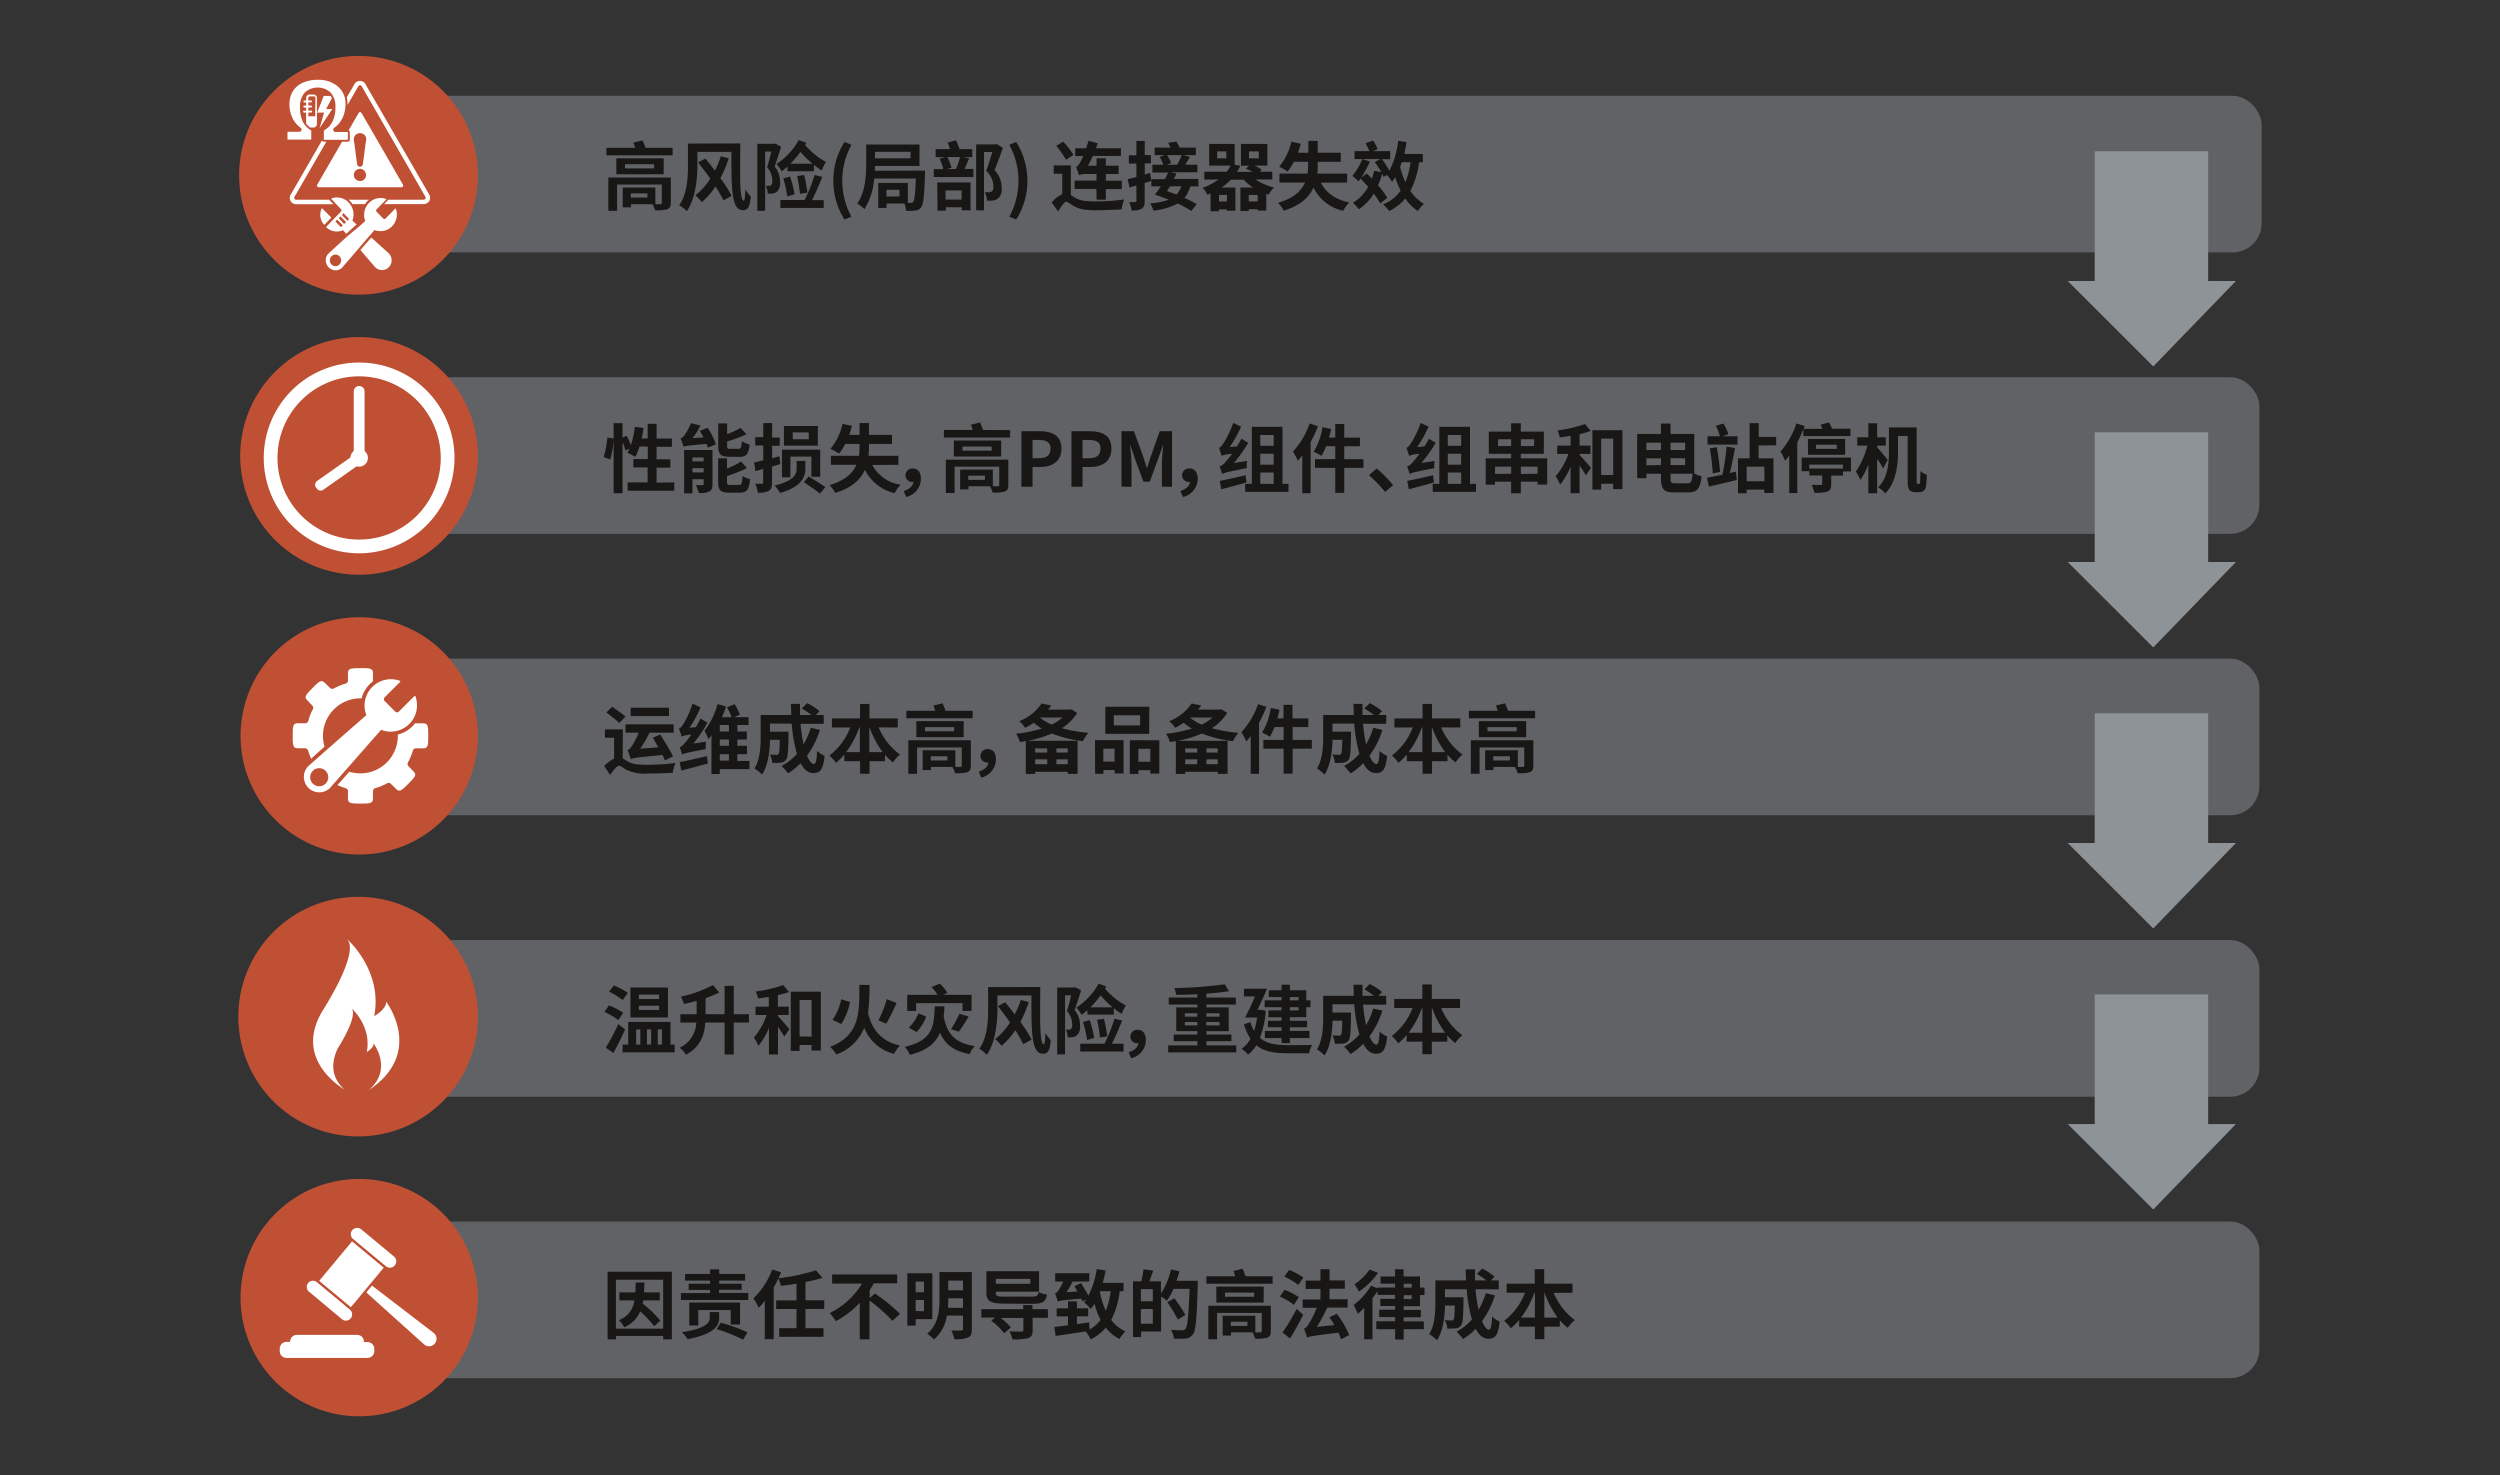 <svg xmlns="http://www.w3.org/2000/svg" viewBox="0 0 600 354"><rect x="0" y="0" width="600" height="354" fill="#333333" stroke="none"/><defs><style>.cls-1{isolation:isolate;}.cls-2,.cls-5{fill:#8e9398;}.cls-2{fill-opacity:0.5;}.cls-3{mix-blend-mode:multiply;}.cls-4{fill:#181716;}.cls-6{fill:#c05034;}.cls-7{fill:#fff;}</style></defs><g class="cls-1"><g id="TEXT"><rect class="cls-2" x="99.9" y="22.99" width="442.89" height="37.59" rx="6.97"/><rect class="cls-2" x="99.36" y="293.16" width="442.89" height="37.59" rx="6.97"/><rect class="cls-2" x="99.36" y="225.62" width="442.89" height="37.59" rx="6.97"/><rect class="cls-2" x="99.36" y="158.07" width="442.89" height="37.59" rx="6.97"/><rect class="cls-2" x="99.36" y="90.53" width="442.89" height="37.59" rx="6.97"/><g class="cls-3"><path class="cls-4" d="M161.82,115.77v2H150.63v-2h4.8v-3.6H152v-2h3.47v-3h-2a12.29,12.29,0,0,1-1,2.49,17.06,17.06,0,0,0-1.91-1,11.43,11.43,0,0,0,.54-1l-1,.47a12.48,12.48,0,0,0-.69-2.07v12.3h-2.14V105.5a22.5,22.5,0,0,1-.81,4.77l-1.58-.57a21.85,21.85,0,0,0,.88-4.68l1.51.21v-3.67h2.14V105l1-.43a20.29,20.29,0,0,1,1,2.27,21.71,21.71,0,0,0,.95-4.39l2.09.28c-.12.85-.27,1.7-.45,2.51h1.44v-3.53h2.14v3.53h3.68v2h-3.68v3h3.3v2h-3.3v3.6Z"/><path class="cls-4" d="M169.81,102.66a15.11,15.11,0,0,1,2,4l-1.95.77a6,6,0,0,0-.28-.9c-4.34.36-5.05.49-5.51.67a20.22,20.22,0,0,0-.72-2,1.82,1.82,0,0,0,.88-.7,14.09,14.09,0,0,0,1.62-2.95l2.27.59a17.55,17.55,0,0,1-1.91,3l2.63-.16c-.27-.54-.6-1.08-.89-1.57ZM171,116.2c0,.93-.18,1.46-.79,1.76a5.19,5.19,0,0,1-2.51.36,8.12,8.12,0,0,0-.7-1.89,13.33,13.33,0,0,0,1.58,0c.22,0,.29-.05.29-.27V115h-2.68v3.4h-2V108H171Zm-4.81-6.41v.95h2.68v-.95Zm2.68,3.58v-1h-2.68v1Zm6.12-3.76c-2.08,0-2.61-.61-2.61-2.58v-5.42h2.13v2.6a26.06,26.06,0,0,0,3.26-1.52l1.37,1.55a32.06,32.06,0,0,1-4.63,1.7V107c0,.65.11.72.79.72h1.95c.59,0,.7-.27.79-1.84a5.6,5.6,0,0,0,1.87.78c-.23,2.3-.81,3-2.45,3Zm2.38,6.77c.63,0,.74-.34.83-2.14A7.07,7.07,0,0,0,180,115c-.21,2.52-.79,3.24-2.5,3.24H175c-2.11,0-2.65-.63-2.65-2.59V110h2.13v2.44a19,19,0,0,0,3.38-1.68l1.41,1.57a30.85,30.85,0,0,1-4.79,1.91v1.42c0,.63.12.72.83.72Z"/><path class="cls-4" d="M187.29,111.37l-2,.6v3.83c0,1.06-.18,1.64-.78,2a5.11,5.11,0,0,1-2.64.45,8.54,8.54,0,0,0-.6-2.16c.67,0,1.35,0,1.59,0s.3-.07.3-.33v-3.22l-1.85.54L181,111c.63-.14,1.37-.32,2.18-.54v-3.55h-1.94v-2h1.94v-3.38h2.13V105h1.83v2h-1.83v3l1.74-.5Zm6,1.12c0,2-.93,4.34-6.08,5.83a7.78,7.78,0,0,0-1.32-1.8c4.81-1.1,5.3-2.84,5.3-4.08v-1.81h2.1Zm-3.62,2.07h-2v-6.64h9.18v6.51h-2.11v-4.84H189.7Zm6.61-7.6h-8.14v-4.72h8.14Zm-2.19-3.19h-3.84v1.66h3.84Zm0,10.57c1.23.78,3.08,1.89,4,2.58l-1.3,1.55c-.85-.74-2.65-1.91-3.87-2.76Z"/><path class="cls-4" d="M209.34,111.59a9.23,9.23,0,0,0,6.83,4.75,7.63,7.63,0,0,0-1.44,2,10.47,10.47,0,0,1-7.15-5.6c-1,2.28-3.06,4.32-7.13,5.56a8.22,8.22,0,0,0-1.37-1.87c3.78-1.12,5.6-2.9,6.46-4.88h-6.12v-2.16h6.74a15.87,15.87,0,0,0,.14-2.16v-.69h-3.46a13.08,13.08,0,0,1-1.46,2.34,15.42,15.42,0,0,0-2.08-1.15,14,14,0,0,0,2.91-6l2.27.48c-.2.74-.43,1.46-.68,2.16h2.5v-2.84h2.25v2.84h5.53v2.18h-5.53v.69a17.56,17.56,0,0,1-.11,2.16h7.17v2.16Z"/><path class="cls-4" d="M216.9,117.84c1.41-.45,2.22-1.23,2.32-2.18a.59.59,0,0,1-.2,0,1.61,1.61,0,0,1-1.71-1.61,1.65,1.65,0,0,1,1.77-1.62c1.28,0,1.94,1,1.94,2.47a4.55,4.55,0,0,1-3.54,4.38Z"/><path class="cls-4" d="M242.43,103.23V105h-15.9v-1.81h6.93c-.14-.43-.29-.88-.43-1.26l2.21-.54c.2.56.49,1.23.71,1.8ZM242,116.41c0,.94-.23,1.32-.91,1.59a9.93,9.93,0,0,1-2.87.21,6.37,6.37,0,0,0-.63-1.51h-5.15v.76h-2v-4.75h7.84v4h-.26c.63,0,1.26,0,1.44,0s.36-.07.36-.3V112H229.1v6.32H227v-8h15Zm-1.72-6.84H228.92v-3.85h11.37ZM238,107.16h-7v1h7Zm-1.62,7h-4v1h4Z"/><path class="cls-4" d="M245.14,103.49h4.38c2.95,0,5.22,1,5.22,4.17s-2.29,4.42-5.15,4.42h-1.78v4.73h-2.67Zm4.27,6.48c1.84,0,2.72-.78,2.72-2.31s-1-2.07-2.81-2.07h-1.51V110Z"/><path class="cls-4" d="M257.15,103.49h4.37c3,0,5.22,1,5.22,4.17s-2.28,4.42-5.14,4.42h-1.79v4.73h-2.66Zm4.27,6.48c1.83,0,2.71-.78,2.71-2.31s-1-2.07-2.81-2.07h-1.51V110Z"/><path class="cls-4" d="M269.15,103.49h3l2.27,6.23c.28.82.54,1.71.81,2.57h.09c.28-.86.52-1.75.81-2.57l2.21-6.23h2.95v13.32h-2.43v-5.56c0-1.26.2-3.12.33-4.38h-.08L278,110l-2.05,5.6h-1.53l-2.07-5.6-1.06-3.13h-.07c.12,1.26.34,3.12.34,4.38v5.56h-2.4Z"/><path class="cls-4" d="M283.28,117.84c1.41-.45,2.22-1.23,2.33-2.18a.65.65,0,0,1-.2,0,1.6,1.6,0,0,1-1.71-1.61,1.64,1.64,0,0,1,1.76-1.62c1.28,0,2,1,2,2.47a4.55,4.55,0,0,1-3.55,4.38Z"/><path class="cls-4" d="M299.29,110.63a11.73,11.73,0,0,0-.07,1.73c-4.69.9-5.42,1.12-5.91,1.39a14.53,14.53,0,0,0-.61-1.78,3.72,3.72,0,0,0,1.47-1.16c.27-.3.85-1,1.52-1.89a8.36,8.36,0,0,0-2.51.47c-.1-.41-.43-1.37-.64-1.91.36-.09.66-.48,1.08-1.08a23.07,23.07,0,0,0,2.34-4.89l1.9.88a27,27,0,0,1-2.75,4.9l1.76-.15c.38-.61.76-1.24,1.08-1.85l1.63,1a37.4,37.4,0,0,1-3.46,4.83Zm-.13,5.15c-2.1.62-4.3,1.19-6.05,1.64l-.38-2c1.57-.31,3.93-.83,6.2-1.37Zm10.08.35v1.92H298.85v-1.92h1.59V102.44h7.36v13.69Zm-6.77-11.74V107h3.21v-2.59Zm0,7.13h3.21v-2.63h-3.21Zm0,4.61h3.21v-2.72h-3.21Z"/><path class="cls-4" d="M316.31,102.28a30.64,30.64,0,0,1-1.76,3.84v12.24h-2V109.3c-.36.45-.72.9-1.08,1.3a14.86,14.86,0,0,0-1.16-2.23,19,19,0,0,0,4-6.74Zm10.92,10h-4.61v6h-2.16v-6H315.6v-2.09h4.86v-3.1h-2.2a12.24,12.24,0,0,1-1.12,2.32,14,14,0,0,0-1.85-1,16.52,16.52,0,0,0,2.12-5.89l2.07.43c-.14.7-.32,1.39-.52,2.07h1.5v-3.26h2.16v3.26h3.76v2.09h-3.76v3.1h4.61Z"/><path class="cls-4" d="M332.43,118.05a34,34,0,0,0-3.88-4l1.88-1.62a34.7,34.7,0,0,1,3.92,4Z"/><path class="cls-4" d="M344.29,110.63a11.73,11.73,0,0,0-.07,1.73c-4.69.9-5.42,1.12-5.91,1.39a14.53,14.53,0,0,0-.61-1.78,3.72,3.72,0,0,0,1.47-1.16c.27-.3.85-1,1.52-1.89a8.36,8.36,0,0,0-2.51.47c-.1-.41-.43-1.37-.64-1.91.36-.09.66-.48,1.08-1.08a23.07,23.07,0,0,0,2.34-4.89l1.9.88a27,27,0,0,1-2.75,4.9l1.76-.15c.38-.61.76-1.24,1.08-1.85l1.63,1a37.4,37.4,0,0,1-3.46,4.83Zm-.13,5.15c-2.1.62-4.3,1.19-6.05,1.64l-.38-2c1.57-.31,3.93-.83,6.2-1.37Zm10.08.35v1.92H343.85v-1.92h1.59V102.44h7.36v13.69Zm-6.77-11.74V107h3.21v-2.59Zm0,7.13h3.21v-2.63h-3.21Zm0,4.61h3.21v-2.72h-3.21Z"/><path class="cls-4" d="M371.33,110v6.31H369v-.71h-4v2.78h-2.33V115.6h-3.87v.72h-2.23V110h6.1v-1.08h-5.36v-5.34h5.36v-2H365v2h5.52v5.34H365V110Zm-8.65,3.7V112h-3.87v1.75Zm0-6.65v-1.62h-3.15v1.62Zm2.33-1.62v1.62h3.18v-1.62Zm4,8.27V112h-4v1.75Z"/><path class="cls-4" d="M379.1,109.19c.72.72,2.34,2.62,2.74,3.1l-1.23,1.78c-.34-.61-.92-1.51-1.51-2.36v6.65h-2.16V112a16,16,0,0,1-2.52,4.3,9.49,9.49,0,0,0-1.08-2,16.38,16.38,0,0,0,3.08-5.35h-2.69v-2h3.21v-2.34c-.88.14-1.75.27-2.58.37a7.67,7.67,0,0,0-.57-1.67,31.89,31.89,0,0,0,6.61-1.55l1.38,1.68a23.35,23.35,0,0,1-2.68.75v2.76h2.61v2H379.1Zm10.28-5.94v14.14h-2.21v-1.3h-2.89v1.42h-2.1V103.25ZM387.17,114v-8.73h-2.89V114Z"/><path class="cls-4" d="M406.62,113.62a7.39,7.39,0,0,0,1.75.69c-.31,2.82-.95,3.87-3.15,3.87H401.8c-2.47,0-3.17-.74-3.17-3.48v-1h-3.49v1.07h-2.22V104.15h5.71v-2.5h2.3v2.5h5.69Zm-11.48-7.38V108h3.49v-1.75Zm3.49,5.38V110h-3.49v1.67Zm2.3-5.38V108h3.5v-1.75Zm0,3.71v1.67h3.5V110ZM405,116c.85,0,1.07-.47,1.23-2.31h-5.3v1c0,1.12.13,1.3,1.12,1.3Z"/><path class="cls-4" d="M416.61,113.19l.22,2c-2.32.58-4.81,1.15-6.7,1.59l-.47-2.13c1-.16,2.31-.43,3.73-.72a59.38,59.38,0,0,0,1-6.73l2,.32c-.34,2-.79,4.31-1.24,6Zm-3.24-8.48H417v2h-7.2v-2h3a14.72,14.72,0,0,0-1-2.54l1.82-.52a11.87,11.87,0,0,1,1.19,2.57ZM412,107.32a51.08,51.08,0,0,1,.81,5.93l-1.75.36a51.32,51.32,0,0,0-.7-6Zm10.06-.41V110h3.57v8.31h-2.2v-.8H419.2v.87h-2.08V110h2.79v-8.44h2.19v3.31h4.18v2Zm1.37,5.09H419.2v3.51h4.27Z"/><path class="cls-4" d="M432.81,103c-.43,1.06-.92,2.16-1.46,3.19v12.15h-1.94v-9c-.33.45-.67.86-1,1.24a12,12,0,0,0-1.1-2.21,19.34,19.34,0,0,0,3.83-6.74l2,.61-.25.69h4.52c-.15-.34-.31-.69-.47-1l2-.54a12.55,12.55,0,0,1,.76,1.51h4.42v1.76H432.81Zm11.42,10.15h-1.91v1h-2.83v2.07c0,1-.2,1.48-.95,1.77a10,10,0,0,1-3.1.27,9.45,9.45,0,0,0-.63-1.88c.85,0,1.89,0,2.16,0s.36-.06.36-.27v-2h-3.08v-1.67h8.05v-.94h-8.07v1.58H432.4v-3.26h11.83Zm-10.32-4v-3.81h8.93v3.81Zm1.93-1.42h5v-1h-5Z"/><path class="cls-4" d="M451.94,112.42c-.32-.61-.88-1.53-1.42-2.34v8.3H448.4v-6.9a16.25,16.25,0,0,1-1.93,3.71,10.64,10.64,0,0,0-1.06-2,20.4,20.4,0,0,0,2.77-6.25h-2.45v-2h2.67v-3.35h2.12v3.35h2.07v2h-2.07v.43c.62.65,2.18,2.52,2.52,3Zm8.56,3.74a.21.21,0,0,0,.21-.11c.08-.09.11-.27.13-.66s.05-1.24.05-2.31a5.08,5.08,0,0,0,1.55.85,19.23,19.23,0,0,1-.21,2.77,1.68,1.68,0,0,1-.56,1.1,1.74,1.74,0,0,1-1.12.32h-1a1.84,1.84,0,0,1-1.24-.48c-.33-.36-.47-.78-.47-2.32v-10.7h-2.32v3.78c0,3-.42,7.4-3.05,10a7.73,7.73,0,0,0-1.71-1.44c2.38-2.36,2.58-5.89,2.58-8.59v-5.79H460v12.67a2.15,2.15,0,0,0,.06.79.19.19,0,0,0,.18.11Z"/></g><g class="cls-3"><path class="cls-4" d="M161.43,35.48v1.8h-15.9v-1.8h6.93c-.14-.43-.29-.88-.43-1.26l2.21-.54c.2.56.49,1.22.71,1.8ZM161,48.66c0,.94-.23,1.32-.91,1.59a9.93,9.93,0,0,1-2.87.21A6.62,6.62,0,0,0,156.6,49h-5.15v.76h-2V45h7.84v4h-.26c.63,0,1.26,0,1.44,0s.36-.07.36-.31V44.29H148.1V50.6H146v-8h15Zm-1.72-6.84H147.92V38h11.37ZM157,39.41h-7v1h7Zm-1.62,7h-4v1h4Z"/><path class="cls-4" d="M177.68,34.42c-.11,9-.12,13.75.87,13.75.19,0,.3-1.26.34-2.68a12.34,12.34,0,0,0,1.29,1.68c-.19,2.32-.61,3.27-1.81,3.27-2.78,0-2.85-4.61-2.83-14h-8.16v3c0,3.19-.38,8.19-2.55,11.25A7.71,7.71,0,0,0,163,49.27c2-2.79,2.11-6.93,2.11-9.81v-5ZM174.89,38a28.18,28.18,0,0,1-2,4.75A30.16,30.16,0,0,1,175.57,47l-1.94,1.1a30,30,0,0,0-1.91-3.35,16.93,16.93,0,0,1-3.31,3.76,9.14,9.14,0,0,0-1.53-1.64,15,15,0,0,0,3.58-4c-.94-1.36-2-2.71-2.9-3.9l1.73-.92c.74.9,1.51,1.87,2.29,2.9A22.94,22.94,0,0,0,173,37.5Z"/><path class="cls-4" d="M187.47,35.21c-.47,1.53-1.06,3.33-1.55,4.74a5.87,5.87,0,0,1,1.3,3.74,2.78,2.78,0,0,1-.81,2.36,2,2,0,0,1-1,.4,8.18,8.18,0,0,1-1.15,0,4.77,4.77,0,0,0-.47-1.85,3.93,3.93,0,0,0,.76,0,.78.78,0,0,0,.48-.12,1.39,1.39,0,0,0,.33-1.08,5.1,5.1,0,0,0-1.25-3.28c.36-1.12.72-2.57,1-3.76h-1.47V50.59h-1.88V34.51h4l.3-.07ZM189,40c-.47.38-.9.76-1.37,1.1a14.91,14.91,0,0,0-1.25-1.75,16.4,16.4,0,0,0,5.32-5.74l1.83.66q-.13.27-.3.54a18,18,0,0,0,5,4.06,10.27,10.27,0,0,0-1,2.05,18.7,18.7,0,0,1-1.89-1.37V41.1H189Zm8.35,2.45c-.72,1.85-1.66,4-2.48,5.58h2.82V49.9h-10.4V48h5.81a37.22,37.22,0,0,0,2.41-6Zm-8.41,4.68a28.44,28.44,0,0,0-.95-4.32l1.64-.43a28.3,28.3,0,0,1,1.06,4.25ZM195,39.3a25.25,25.25,0,0,1-2.9-2.85,20.77,20.77,0,0,1-2.43,2.85Zm-3,7.22a37.7,37.7,0,0,0-.69-4.25L193,42a35.13,35.13,0,0,1,.78,4.22Z"/><path class="cls-4" d="M200,43.37a17.16,17.16,0,0,1,2.69-9.31l1.65.7a18,18,0,0,0,0,17.23l-1.65.7A17.17,17.17,0,0,1,200,43.37Z"/><path class="cls-4" d="M222,40.94s0,.61,0,.86c-.18,5.22-.38,7.26-.92,7.94a1.89,1.89,0,0,1-1.36.78,13.85,13.85,0,0,1-2.26.07,5.41,5.41,0,0,0-.43-1.75h-4.25V49.9h-2v-6h7.1v4.79h.7a.6.6,0,0,0,.59-.25c.31-.36.51-1.82.63-5.6h-10a15.83,15.83,0,0,1-2.34,7.36,8.13,8.13,0,0,0-1.73-1.35c2-2.8,2.16-6.91,2.16-9.77v-4.4h12.79v5.15H210c0,.36,0,.76-.06,1.16Zm-12-4.5V38h8.53V36.44Zm5.87,9.11h-3.12v1.6h3.12Z"/><path class="cls-4" d="M232.6,38c-.38.86-.74,1.8-1.1,2.55h2.11v1.95H224.1V40.59h2.3a13.41,13.41,0,0,0-.9-2.52l1.46-.36h-2.41V35.79H228a11.72,11.72,0,0,0-.57-1.57l2-.56a18.62,18.62,0,0,1,.86,2.13h3.05v1.92h-2.11Zm-7.67,5.79h8v6.69h-2.11v-.73H227v.81h-2Zm2,1.91v2.2h3.85v-2.2Zm.43-8a12.52,12.52,0,0,1,1,2.58l-1.08.3h2.15a22.33,22.33,0,0,0,1-2.88Zm13.33-2.21c-.61,1.73-1.35,3.8-2,5.35a6,6,0,0,1,1.71,4.21,3,3,0,0,1-.95,2.65,2.68,2.68,0,0,1-1.19.43,7.05,7.05,0,0,1-1.39,0,5,5,0,0,0-.52-2,9.89,9.89,0,0,0,1,0,1.18,1.18,0,0,0,.67-.18c.3-.18.41-.63.41-1.24a5.43,5.43,0,0,0-1.74-3.71c.5-1.32,1.06-3.15,1.47-4.52h-2v14h-1.88V34.65h4.65l.3-.07Z"/><path class="cls-4" d="M242.24,52a18,18,0,0,0,0-17.23l1.64-.7a17.42,17.42,0,0,1,0,18.63Z"/><path class="cls-4" d="M257,46.81c.29.19.63.43,1.06.68,1.25.74,2.92.85,5,.85a51.81,51.81,0,0,0,6.75-.47,9.82,9.82,0,0,0-.63,2.39c-1.31.07-4.32.2-6.23.2-2.38,0-3.89-.21-5.22-1-.83-.45-1.48-1.05-1.87-1.05s-1.28,1.23-1.89,2.35l-1.57-2.17a7.94,7.94,0,0,1,2.54-2v-4.9h-2.05v-2H257Zm-1.15-8.47A23.3,23.3,0,0,0,253.51,35L255.15,34a19.66,19.66,0,0,1,2.48,3.17Zm7.27,7H257.9v-2h5.26V41.76h-2.47a3.29,3.29,0,0,0-1.74.31c-.11-.45-.47-1.44-.7-2,.37-.1.66-.5,1-1.13a14.36,14.36,0,0,0,.72-1.49h-1.92V35.59h2.62c.2-.6.4-1.19.55-1.8l2.23.59c-.13.4-.27.79-.43,1.21h6v1.84h-6.73a25.74,25.74,0,0,1-1.21,2.35h2.09V38h2.22v1.76h3.08l0,2h-3.06v1.62h3.83v2h-3.83v2.54h-2.22Z"/><path class="cls-4" d="M276.3,43.44c-.52.16-1,.32-1.58.47v4.34c0,1-.18,1.51-.72,1.85a4.52,4.52,0,0,1-2.44.4,7.11,7.11,0,0,0-.55-2,14,14,0,0,0,1.44,0c.21,0,.29-.07.29-.3V44.5L271.1,45l-.47-2c.59-.13,1.31-.31,2.11-.53v-3.2h-1.82v-2h1.82V33.82h2v3.39h1.47v2h-1.47v2.66l1.29-.36Zm9.36,1.3a8.08,8.08,0,0,1-1.38,2.77A23,23,0,0,1,287.21,49l-1.29,1.62a25.68,25.68,0,0,0-3.25-1.78,15.91,15.91,0,0,1-5.85,1.71A5.89,5.89,0,0,0,276,48.8a15,15,0,0,0,4.49-.88c-1.15-.45-2.29-.88-3.32-1.2.44-.54.92-1.25,1.41-2h-2.25V43h3.26a16.58,16.58,0,0,0,.77-1.6h-3.78V39.53h2.63a9.43,9.43,0,0,0-.88-1.85l1.17-.45h-2.38v-1.8h3.8a12.72,12.72,0,0,0-.59-1.17l2-.27a9.94,9.94,0,0,1,.78,1.44H287v1.8h-2.95l1.53.45c-.38.65-.76,1.29-1.1,1.85h2.88v1.82h-6.46l1.44.29c-.18.43-.38.86-.61,1.31h5.88v1.79Zm-5.58-7.51a9,9,0,0,1,1,1.89l-1,.41h2.43a15.72,15.72,0,0,0,1.11-2.3Zm.7,7.51c-.23.39-.48.77-.72,1.13.76.25,1.52.54,2.29.83a5.5,5.5,0,0,0,1.17-2Z"/><path class="cls-4" d="M301.32,43.08A13.89,13.89,0,0,0,305.79,45a6.85,6.85,0,0,0-1.33,1.71c-.18-.06-.38-.11-.56-.18v4h-2.07v-.32H299.7v.43h-2V45h3a12.21,12.21,0,0,1-2.21-1.87H295.4A14.62,14.62,0,0,1,293.18,45h3.32v5.58h-2.06v-.32h-1.9v.43h-2V46.41c-.25.13-.5.23-.77.34a5.17,5.17,0,0,0-1.14-1.67,15.15,15.15,0,0,0,3.82-2h-3.42V41.22h5.37a8.52,8.52,0,0,0,.95-1.47H290.2V34.54h6.12v5l1.37.26c-.24.5-.53,1-.81,1.45h3.74a13,13,0,0,0-1.6-.77l.74-.7h-1.93V34.54h6.34v5.21h-3.08a9.41,9.41,0,0,1,1.73,1l-.47.46h3v1.86Zm-7-6.74h-2.2V38h2.2Zm.14,10.45h-1.9v1.56h1.9Zm7.39,1.56V46.79H299.7v1.56ZM299.76,38h2.35V36.34h-2.35Z"/><path class="cls-4" d="M317,43.83c1.26,2.44,3.47,4.07,6.82,4.76a8.23,8.23,0,0,0-1.44,2,10.41,10.41,0,0,1-7.15-5.6c-1,2.29-3.06,4.32-7.13,5.57a8.27,8.27,0,0,0-1.37-1.88c3.78-1.11,5.6-2.89,6.47-4.88h-6.13V41.67h6.74a14.33,14.33,0,0,0,.14-2.16v-.68h-3.45a13.67,13.67,0,0,1-1.46,2.34A16.18,16.18,0,0,0,307,40a14,14,0,0,0,2.92-6l2.26.49c-.19.74-.43,1.46-.68,2.16H314V33.81h2.25v2.84h5.53v2.18h-5.53v.68a17.44,17.44,0,0,1-.1,2.16h7.16v2.16Z"/><path class="cls-4" d="M340.58,38.92a21,21,0,0,1-2.09,6.91,10.12,10.12,0,0,0,3.26,3.1,8.62,8.62,0,0,0-1.47,1.71,10.77,10.77,0,0,1-3-3,12.16,12.16,0,0,1-3.85,3,12.65,12.65,0,0,0-1.48-1.58,9.52,9.52,0,0,0,4.21-3.31,23.9,23.9,0,0,1-1.31-3.21c-.24.38-.49.77-.76,1.12a8.83,8.83,0,0,0-1.24-1.66l-.81.47a6.28,6.28,0,0,0-.31-.78,19.29,19.29,0,0,1-1,2.78,22.84,22.84,0,0,1,2.24,3l-1.71,1.35a18.36,18.36,0,0,0-1.57-2.34,11.73,11.73,0,0,1-3.57,3.74,10.83,10.83,0,0,0-1.42-1.56,10,10,0,0,0,3.66-3.82c-.62-.68-1.23-1.37-1.82-2-.18.25-.34.48-.51.7a11.91,11.91,0,0,0-1.46-1.35,14.41,14.41,0,0,0,2.38-4l1.82.57a26,26,0,0,1-2.07,3.87l1.33-1c.4.4.81.81,1.21,1.25A17.38,17.38,0,0,0,329.8,41l1.71.32a18.45,18.45,0,0,0-1.57-2.41l1.32-.74h-6.18V36.27h3.56a12.24,12.24,0,0,0-.93-1.89l1.82-.65a8.9,8.9,0,0,1,1.11,2.09l-1.13.45h4.14V38.2h-2A17.05,17.05,0,0,1,333.45,41a21,21,0,0,0,2.11-7.2l2,.32a26.19,26.19,0,0,1-.54,2.83h4.45v2Zm-4.16,0c-.12.4-.25.77-.39,1.13a19.46,19.46,0,0,0,1.27,3.68,18.86,18.86,0,0,0,1.23-4.81Z"/></g><g class="cls-3"><path class="cls-4" d="M149.45,182c.31.18.69.45,1.18.74,1.2.72,2.8.81,4.77.81a56.65,56.65,0,0,0,6.71-.43,8.77,8.77,0,0,0-.65,2.35c-1.35.08-4.19.18-6.15.18a9.65,9.65,0,0,1-5-.93c-.72-.4-1.34-.94-1.71-.94-.56,0-1.43,1.12-2.18,2.2L145,183.84a9.28,9.28,0,0,1,2.38-1.78v-5h-2.2v-2h4.3Zm-.82-8.5c-.67-.65-2.11-1.75-3.1-2.52l1.4-1.35c1,.68,2.47,1.71,3.21,2.34Zm2.79,8.52a.22.22,0,0,0-.06.14,15.18,15.18,0,0,0-.75-2.12,2.23,2.23,0,0,0,1-.94,17.67,17.67,0,0,0,1.68-3.26h-3.17v-2h11.56v2h-5.8a26.87,26.87,0,0,1-2.23,3.85l4.33-.34c-.45-.79-.88-1.58-1.29-2.28l1.78-.81c1,1.65,2.4,3.9,3.06,5.25l-1.92,1c-.17-.37-.38-.82-.62-1.31-6,.58-6.93.68-7.61,1Zm9.13-10.16h-9.19v-2h9.19Z"/><path class="cls-4" d="M169.45,178a10,10,0,0,0-.07,1.78c-4.45.85-5.18,1-5.65,1.33a14.87,14.87,0,0,0-.63-1.78c.45-.11.86-.54,1.42-1.19a22.6,22.6,0,0,0,1.37-1.82,7.07,7.07,0,0,0-2.31.44,16.23,16.23,0,0,0-.66-1.91c.38-.09.68-.47,1.08-1.06a22.35,22.35,0,0,0,2.21-4.92l1.91.9a26.36,26.36,0,0,1-2.65,4.88l1.53-.11a23.22,23.22,0,0,0,1.1-2.09l1.68,1a33.15,33.15,0,0,1-3.37,5Zm-6.32,4.91c1.64-.3,4.14-.9,6.56-1.44l.2,1.79c-2.2.59-4.56,1.2-6.36,1.69Zm16.73,1.68h-7.11v1.17h-2v-9.26c-.23.31-.49.62-.74.9a11.91,11.91,0,0,0-.92-2,18.84,18.84,0,0,0,3.12-6.41l2.05.57a26.59,26.59,0,0,1-1,2.56h2.31a13.1,13.1,0,0,0-1.1-2.36l1.82-.76a12.69,12.69,0,0,1,1.28,2.51l-1.33.61h3.42V174h-2.69v1.57h2.27v1.91h-2.27V179h2.31V181h-2.31v1.62h2.92ZM174.94,174h-2.19v1.57h2.19Zm0,3.48h-2.19V179h2.19Zm-2.19,5.06h2.19V181h-2.19Z"/><path class="cls-4" d="M196.78,175.18a21,21,0,0,1-3.1,6.18c.53,1.29,1.1,2,1.68,2,.43,0,.65-.9.74-3.15a5.77,5.77,0,0,0,1.81,1.2c-.34,3.33-1.06,4.13-2.73,4.13-1.26,0-2.25-.9-3.05-2.38a15.27,15.27,0,0,1-3,2.45,14.13,14.13,0,0,0-1.55-1.77,13.68,13.68,0,0,0,3.68-2.91,37.15,37.15,0,0,1-1.25-7.26h-5.22v1.93h4.45s0,.56,0,.81c-.05,3.78-.16,5.38-.57,5.9a1.71,1.71,0,0,1-1.25.72,12.71,12.71,0,0,1-2.07.06,4.83,4.83,0,0,0-.59-2c.65.05,1.26.07,1.55.07a.59.59,0,0,0,.54-.21c.18-.26.25-1.12.3-3.39h-2.34c-.07,2.63-.45,6.14-1.92,8.34a9.33,9.33,0,0,0-1.82-1.46c1.37-2.16,1.49-5.3,1.49-7.64V171.6h7.35c0-.89-.07-1.77-.07-2.67H192c0,.9,0,1.78,0,2.67h2.76a22.87,22.87,0,0,0-2.31-1.57l1.3-1.28a15,15,0,0,1,2.93,1.93l-.86.92h1.87v2.12h-5.56a41.21,41.21,0,0,0,.72,4.93,18,18,0,0,0,1.73-4Z"/><path class="cls-4" d="M210.89,174.58A15.32,15.32,0,0,0,216,181.1a8.89,8.89,0,0,0-1.69,1.88,12.4,12.4,0,0,1-1.91-1.86v1.57h-3.71v3h-2.27v-3h-3.78v-1.61a15.23,15.23,0,0,1-2,2,10.11,10.11,0,0,0-1.57-1.75,15.56,15.56,0,0,0,5-6.74h-4.41v-2.17h6.75v-3.48h2.27v3.48h6.79v2.17Zm-4.52,5.93v-5.93h-.13a22.26,22.26,0,0,1-3.18,5.93Zm5.47,0a22.73,22.73,0,0,1-3.13-5.93h-.07v5.93Z"/><path class="cls-4" d="M233.43,170.59v1.8h-15.9v-1.8h6.93c-.14-.43-.29-.88-.43-1.26l2.21-.54c.2.56.49,1.22.71,1.8ZM233,183.77c0,.93-.23,1.31-.91,1.58a9.52,9.52,0,0,1-2.87.22,6.2,6.2,0,0,0-.63-1.51h-5.15v.75h-2v-4.75h7.84v4h1.18c.25,0,.36-.08.36-.31v-4.36H220.1v6.32H218v-8.05h15Zm-1.72-6.84H219.92v-3.86h11.37ZM229,174.51h-7v1h7Zm-1.62,7h-4v1h4Z"/><path class="cls-4" d="M234.9,185.19c1.41-.45,2.22-1.22,2.32-2.18a.59.59,0,0,1-.2,0,1.6,1.6,0,0,1-1.71-1.6,1.64,1.64,0,0,1,1.77-1.62c1.28,0,1.94.95,1.94,2.46a4.54,4.54,0,0,1-3.54,4.38Z"/><path class="cls-4" d="M258.52,171.09a11.79,11.79,0,0,1-3.66,3.68,35.36,35.36,0,0,0,6.36,1.11,9.32,9.32,0,0,0-1.31,2,29.54,29.54,0,0,1-7.46-1.84,26.88,26.88,0,0,1-5.83,1.75h12v7.94h-2.36v-.5h-7.81v.52H246.2v-7.89l-1.42.24a6.8,6.8,0,0,0-.94-2,33.31,33.31,0,0,0,6.18-1.24,18.78,18.78,0,0,1-1.94-1.39,17.47,17.47,0,0,1-2.06,1.21,6.19,6.19,0,0,0-1.42-1.59,11.53,11.53,0,0,0,5.38-4.25l2.33.47c-.25.34-.51.7-.79,1h5.23l.37-.09Zm-10.08,8.52v1h2.89v-1Zm2.89,3.8v-1.17h-2.89v1.17Zm-1.67-11.13a10.58,10.58,0,0,0,2.76,1.62,11.47,11.47,0,0,0,2.59-1.69h-5.28Zm6.59,7.33h-2.7v1h2.7Zm0,3.8v-1.17h-2.7v1.17Z"/><path class="cls-4" d="M262.8,177.63h6.86v8h-2.14v-.81h-2.69v.9h-2Zm2,2.05v3.1h2.69v-3.1Zm11-3.55H265.28v-6.51h10.55Zm-2.17-4.46h-6.31v2.43h6.31Zm4.61,6v8h-2.16v-.83h-2.87v.9h-2.05v-8.1Zm-2.16,5.15v-3.1h-2.87v3.1Z"/><path class="cls-4" d="M294.52,171.09a11.79,11.79,0,0,1-3.66,3.68,35.36,35.36,0,0,0,6.36,1.11,9.32,9.32,0,0,0-1.31,2,29.54,29.54,0,0,1-7.46-1.84,26.88,26.88,0,0,1-5.83,1.75h12v7.94h-2.36v-.5h-7.81v.52H282.2v-7.89l-1.42.24a6.8,6.8,0,0,0-.94-2,33.31,33.31,0,0,0,6.18-1.24,18.78,18.78,0,0,1-1.94-1.39,17.47,17.47,0,0,1-2.06,1.21,6.19,6.19,0,0,0-1.42-1.59,11.53,11.53,0,0,0,5.38-4.25l2.33.47c-.25.34-.51.7-.79,1h5.23l.37-.09Zm-10.08,8.52v1h2.89v-1Zm2.89,3.8v-1.17h-2.89v1.17Zm-1.67-11.13a10.58,10.58,0,0,0,2.76,1.62,11.47,11.47,0,0,0,2.59-1.69h-5.28Zm6.59,7.33h-2.7v1h2.7Zm0,3.8v-1.17h-2.7v1.17Z"/><path class="cls-4" d="M303.93,169.63a31.44,31.44,0,0,1-1.76,3.84v12.24h-2v-9.05c-.36.45-.72.9-1.08,1.29a14.78,14.78,0,0,0-1.15-2.23,19.29,19.29,0,0,0,4-6.73Zm10.91,10.05h-4.61v6h-2.16v-6h-4.86v-2.09h4.86V174.5h-2.19a13.58,13.58,0,0,1-1.12,2.32,14.13,14.13,0,0,0-1.86-1A16.26,16.26,0,0,0,305,169.9l2.07.44c-.14.7-.32,1.38-.52,2.07h1.49v-3.26h2.16v3.26H314v2.09h-3.77v3.09h4.61Z"/><path class="cls-4" d="M331.78,175.18a21,21,0,0,1-3.1,6.18c.53,1.29,1.1,2,1.68,2,.43,0,.65-.9.74-3.15a5.77,5.77,0,0,0,1.81,1.2c-.34,3.33-1.06,4.13-2.73,4.13-1.26,0-2.25-.9-3-2.38a15.62,15.62,0,0,1-3.05,2.45,14.13,14.13,0,0,0-1.55-1.77,13.68,13.68,0,0,0,3.68-2.91,37.15,37.15,0,0,1-1.25-7.26h-5.22v1.93h4.45s0,.56,0,.81c-.05,3.78-.16,5.38-.57,5.9a1.71,1.71,0,0,1-1.25.72,12.71,12.71,0,0,1-2.07.06,4.83,4.83,0,0,0-.59-2c.65.05,1.26.07,1.55.07a.59.59,0,0,0,.54-.21c.18-.26.25-1.12.3-3.39h-2.34c-.07,2.63-.45,6.14-1.93,8.34a9,9,0,0,0-1.81-1.46c1.37-2.16,1.49-5.3,1.49-7.64V171.6h7.35c0-.89-.07-1.77-.07-2.67H327c0,.9,0,1.78,0,2.67h2.76a22.87,22.87,0,0,0-2.31-1.57l1.3-1.28a15,15,0,0,1,2.93,1.93l-.86.92h1.87v2.12h-5.56a41.21,41.21,0,0,0,.72,4.93,18,18,0,0,0,1.73-4Z"/><path class="cls-4" d="M345.89,174.58A15.32,15.32,0,0,0,351,181.1a8.89,8.89,0,0,0-1.69,1.88,12.4,12.4,0,0,1-1.91-1.86v1.57h-3.71v3h-2.27v-3h-3.78v-1.61a15.23,15.23,0,0,1-2,2,10.11,10.11,0,0,0-1.57-1.75,15.56,15.56,0,0,0,5-6.74h-4.41v-2.17h6.75v-3.48h2.27v3.48h6.79v2.17Zm-4.52,5.93v-5.93h-.13a22.26,22.26,0,0,1-3.18,5.93Zm5.47,0a22.73,22.73,0,0,1-3.13-5.93h-.07v5.93Z"/><path class="cls-4" d="M368.43,170.59v1.8h-15.9v-1.8h6.93c-.14-.43-.29-.88-.43-1.26l2.21-.54c.2.56.49,1.22.71,1.8ZM368,183.77c0,.93-.23,1.31-.91,1.58a9.52,9.52,0,0,1-2.87.22,6.2,6.2,0,0,0-.63-1.51h-5.15v.75h-2v-4.75h7.84v4h1.18c.25,0,.36-.08.36-.31v-4.36H355.1v6.32H353v-8.05h15Zm-1.72-6.84H354.92v-3.86h11.37ZM364,174.51h-7v1h7Zm-1.62,7h-4v1h4Z"/></g><g class="cls-3"><path class="cls-4" d="M148.41,244.84a17.31,17.31,0,0,0-3.35-2l1.08-1.54a16.82,16.82,0,0,1,3.42,1.76Zm1.62,2.23c-.84,1.87-1.85,3.93-2.81,5.65l-1.83-1.27a52,52,0,0,0,3-5.68Zm-.58-7.06a16.75,16.75,0,0,0-3.29-2l1.15-1.52a18.25,18.25,0,0,1,3.37,1.79Zm12.48,10.7v1.85H149.42v-1.85h1.35v-5.44h10.15v5.44Zm-1.62-6.52h-9V237h9Zm-7.63,6.52h1v-3.64h-1Zm5.51-12h-4.85v1.05h4.85Zm0,2.67h-4.85v1h4.85Zm-2.92,5.67v3.64h1v-3.64Zm2.59,0v3.64h1v-3.64Z"/><path class="cls-4" d="M179.75,245.41H176.1v7.67h-2.2v-7.67h-4.63c-.18,2.88-1.08,5.77-4.61,7.71a7.11,7.11,0,0,0-1.54-1.66,7,7,0,0,0,4-6.05H163.3v-2h3.89v-3.2c-1,.28-2.06.54-3.05.75a7,7,0,0,0-.74-1.76,29.18,29.18,0,0,0,7.69-2.79l1.55,1.8a31.68,31.68,0,0,1-3.31,1.35v3.85h4.57v-6.8h2.2v6.8h3.65Z"/><path class="cls-4" d="M186.72,243.9c.72.72,2.34,2.61,2.73,3.1l-1.22,1.78c-.34-.61-.92-1.51-1.51-2.36v6.65h-2.17v-6.41A15.79,15.79,0,0,1,182,251a9.13,9.13,0,0,0-1.08-2A15.88,15.88,0,0,0,184,243.6h-2.68v-2h3.2v-2.35c-.88.15-1.74.27-2.57.38a7.21,7.21,0,0,0-.58-1.67,32.54,32.54,0,0,0,6.61-1.55l1.39,1.67a23.29,23.29,0,0,1-2.68.76v2.76h2.61v2h-2.61ZM197,238v14.13h-2.22V250.8H191.9v1.42h-2.11V238Zm-2.22,10.79V240H191.9v8.74Z"/><path class="cls-4" d="M208.68,236.39a49.52,49.52,0,0,1-.36,6.77c1,4,3.22,6.77,7.67,7.76a8,8,0,0,0-1.41,2,10.24,10.24,0,0,1-7.16-6.27,11.3,11.3,0,0,1-6.72,6.43,6.51,6.51,0,0,0-1.51-1.82c7.42-2.84,7-8.6,7.07-14.89ZM204,240.48a14.47,14.47,0,0,1-2.09,5.28l-2.12-1a12.49,12.49,0,0,0,2.09-4.94Zm11.18.22a51.19,51.19,0,0,1-2.48,5l-1.88-.81a26.28,26.28,0,0,0,2-5.1Z"/><path class="cls-4" d="M226.66,241.52c0,.83-.09,1.64-.18,2.42.81,4.12,2.65,6.43,7.47,7.11a6.38,6.38,0,0,0-1.24,1.93c-3.87-.71-5.89-2.36-7.1-5.15-1,2.41-3,4.25-7.23,5.33a6.92,6.92,0,0,0-1.25-1.91c6.79-1.57,7-4.9,7.22-9.73Zm-6.79,1.1h-2.14v-3.87H225a11.7,11.7,0,0,0-1.44-1.85l2-.83a10.74,10.74,0,0,1,1.81,2.21l-1,.47h6.81v3.87H231v-1.87H219.87Zm-1.75,4a9.46,9.46,0,0,0,2.31-3.42l1.87.79a11.76,11.76,0,0,1-2.3,3.71Zm10.12.38a22.48,22.48,0,0,0,2-3.69l2.23.65a34.27,34.27,0,0,1-2.36,3.65Z"/><path class="cls-4" d="M249.68,236.88c-.11,9-.12,13.76.87,13.76.19,0,.3-1.26.34-2.69a11.62,11.62,0,0,0,1.3,1.68c-.2,2.32-.62,3.27-1.82,3.27-2.78,0-2.85-4.61-2.83-14h-8.16v3c0,3.19-.38,8.19-2.55,11.25a7.71,7.71,0,0,0-1.79-1.44c2-2.79,2.11-6.93,2.11-9.81v-5Zm-2.79,3.62a26.75,26.75,0,0,1-2,4.75,31.28,31.28,0,0,1,2.69,4.25l-2,1.1a30,30,0,0,0-1.91-3.35,16.93,16.93,0,0,1-3.31,3.76,8.76,8.76,0,0,0-1.53-1.63,15.28,15.28,0,0,0,3.58-4c-.93-1.37-2-2.72-2.9-3.91l1.73-.92c.74.9,1.51,1.87,2.29,2.9A22.94,22.94,0,0,0,245,240Z"/><path class="cls-4" d="M259.47,237.67c-.47,1.53-1.06,3.33-1.55,4.74a5.87,5.87,0,0,1,1.3,3.74,2.75,2.75,0,0,1-.81,2.36,2,2,0,0,1-1,.4,8.18,8.18,0,0,1-1.15.05,4.77,4.77,0,0,0-.47-1.85,3.93,3.93,0,0,0,.76,0A.78.78,0,0,0,257,247a1.39,1.39,0,0,0,.33-1.08,5.1,5.1,0,0,0-1.25-3.28c.36-1.12.72-2.57,1-3.76h-1.47v14.17h-1.88V237h4l.31-.07Zm1.5,4.79c-.47.38-.9.76-1.37,1.1a14.91,14.91,0,0,0-1.25-1.75,16.4,16.4,0,0,0,5.32-5.74l1.83.67q-.13.27-.3.54a18.16,18.16,0,0,0,5,4.05,10.27,10.27,0,0,0-1,2,18.7,18.7,0,0,1-1.89-1.37v1.55H261Zm8.35,2.45c-.72,1.85-1.66,4-2.48,5.58h2.82v1.87h-10.4v-1.87h5.81a37.11,37.11,0,0,0,2.41-6Zm-8.41,4.68a28.44,28.44,0,0,0-1-4.32l1.64-.43a28.3,28.3,0,0,1,1.06,4.25Zm6.12-7.83a24.37,24.37,0,0,1-2.89-2.85,20.94,20.94,0,0,1-2.44,2.85ZM264,249a38.07,38.07,0,0,0-.69-4.25l1.64-.23a34.64,34.64,0,0,1,.78,4.21Z"/><path class="cls-4" d="M270.9,252.54c1.41-.45,2.22-1.22,2.32-2.17H273a1.6,1.6,0,0,1-1.71-1.6,1.64,1.64,0,0,1,1.77-1.62c1.28,0,1.94,1,1.94,2.47a4.53,4.53,0,0,1-3.54,4.37Z"/><path class="cls-4" d="M296.7,250.89v1.69H280.37v-1.69h7v-1h-5.67v-1.6h5.67v-.81h-5.07v-5.71h5.07v-.68h-6.87v-1.68h6.87v-.79c-1.72.07-3.49.13-5.11.15a5.67,5.67,0,0,0-.43-1.64,99.44,99.44,0,0,0,12.12-.9l1,1.65c-1.57.26-3.44.45-5.41.6v.93h7.06v1.68h-7.06v.68h5.35v5.71h-5.35v.81h6v1.6h-6v1ZM284.36,244h3v-.81h-3Zm3,2.09v-.81h-3v.81Zm2.16-2.9V244h3.16v-.81Zm3.16,2.09h-3.16v.81h3.16Z"/><path class="cls-4" d="M303.79,242.55a22.78,22.78,0,0,1-1.41,6.54c1.66,1.42,3.89,1.73,6.54,1.74,1,0,4.77,0,6-.05a7,7,0,0,0-.75,2h-5.3c-3,0-5.49-.39-7.34-1.92a8.07,8.07,0,0,1-2,2.25,6.69,6.69,0,0,0-1.55-1.41,7.12,7.12,0,0,0,2.14-2.37,13.6,13.6,0,0,1-1.58-3.5l1.56-.52a9,9,0,0,0,.89,2.09,16.26,16.26,0,0,0,.7-3.19h-2.88c.72-1.33,1.64-3.26,2.39-5.06h-2.66v-1.85h5.54c-.68,1.62-1.53,3.51-2.28,5.06h.43l.36,0Zm3.78-3.26h-3.06v-1.62h3.06v-1.35h2v1.35h3.94v2.41h1v1.64h-1v2.4h-3.94V245h4.12v1.55h-4.12v.88h4.71v1.7h-4.71v1.22h-2v-1.22h-4v-1.7h4v-.88h-3.26V245h3.26v-.86h-3.15V242.5h3.15v-.78h-4.05v-1.64h4.05Zm2,0v.79h2.07v-.79Zm2.07,2.43h-2.07v.78h2.07Z"/><path class="cls-4" d="M331.78,242.53a21,21,0,0,1-3.1,6.18c.53,1.3,1.1,2,1.68,2,.43,0,.65-.9.74-3.15a5.8,5.8,0,0,0,1.81,1.21c-.34,3.33-1.06,4.12-2.73,4.12-1.26,0-2.25-.9-3-2.38a14.91,14.91,0,0,1-3.05,2.45,13.38,13.38,0,0,0-1.55-1.76,13.91,13.91,0,0,0,3.68-2.92,36.88,36.88,0,0,1-1.25-7.26h-5.22V243h4.45s0,.56,0,.81c-.05,3.78-.16,5.39-.57,5.91a1.71,1.71,0,0,1-1.25.72,14.21,14.21,0,0,1-2.07.05,4.83,4.83,0,0,0-.59-2c.65.06,1.26.07,1.55.07a.59.59,0,0,0,.54-.21c.18-.25.25-1.12.3-3.39h-2.34c-.07,2.63-.45,6.14-1.92,8.34a9.72,9.72,0,0,0-1.82-1.46c1.37-2.16,1.49-5.29,1.49-7.63V239h7.35c0-.88-.07-1.76-.07-2.66H327c0,.9,0,1.78,0,2.66h2.76a22.87,22.87,0,0,0-2.31-1.57l1.3-1.27a15,15,0,0,1,2.93,1.92l-.86.92h1.87v2.12h-5.56a41.09,41.09,0,0,0,.72,4.94,18.3,18.3,0,0,0,1.73-4Z"/><path class="cls-4" d="M345.89,241.94a15.38,15.38,0,0,0,5.06,6.52,8.84,8.84,0,0,0-1.69,1.87,11.89,11.89,0,0,1-1.91-1.85V250h-3.71v3h-2.27v-3h-3.78v-1.6a15.14,15.14,0,0,1-2,2,10.11,10.11,0,0,0-1.57-1.75,15.53,15.53,0,0,0,5-6.73h-4.41v-2.18h6.75v-3.47h2.27v3.47h6.79v2.18Zm-4.52,5.92v-5.92h-.12a22.5,22.5,0,0,1-3.19,5.92Zm5.48,0a22.39,22.39,0,0,1-3.14-5.92h-.07v5.92Z"/></g><g class="cls-3"><path class="cls-4" d="M161.25,305.22v16.22h-2.09v-.81H147.82v.81h-2V305.22Zm-2.09,13.66V307.14H147.82v11.74Zm-4.81-6.79q0,.41-.12.78a25.93,25.93,0,0,1,4.26,4.1L157,318.29a29,29,0,0,0-3.35-3.57,7,7,0,0,1-3.85,3.82,6.49,6.49,0,0,0-1.28-1.71,5.74,5.74,0,0,0,3.74-4.74h-3.6v-1.92h3.82c.05-.74.07-1.52.09-2.36h2.09c0,.83-.06,1.6-.11,2.36h3.78v1.92Z"/><path class="cls-4" d="M179.59,310.31V312H163.42v-1.66h7v-.76h-5.14V308.1h5.14v-.76h-6v-1.6h6v-1.1h2.19v1.1h6.21v1.6h-6.21v.76H178v1.45h-5.42v.76Zm-7,6c0,1.78-1,3.83-7.56,5.09a8.11,8.11,0,0,0-1.39-1.67c6.13-.94,6.7-2.4,6.7-3.48V314.9h2.25Zm2.78,1.58v-3.48h-7.78v3.7h-2.16v-5.5h12.19v5.28Zm-2.4-.43a39.34,39.34,0,0,1,6.43,2.3l-1.05,1.77A38.6,38.6,0,0,0,172,319Z"/><path class="cls-4" d="M193.32,314.16v4.61h4.32v2.06H187v-2.06h4.16v-4.61h-4.88v-2.07h4.88v-4c-1.26.21-2.53.37-3.74.52a8.52,8.52,0,0,0-.61-1.78c-.33.73-.71,1.45-1.12,2.16v12.42h-2.14V312.2a18.78,18.78,0,0,1-1.46,1.66,17.09,17.09,0,0,0-1.26-2.25,18.8,18.8,0,0,0,4.5-6.93l2.13.66c-.2.49-.4,1-.63,1.44a47.21,47.21,0,0,0,9-1.91l1.56,1.8a28.76,28.76,0,0,1-4.07,1v4.39h4.5v2.07Z"/><path class="cls-4" d="M210,310.44a45.56,45.56,0,0,1,6,4.88L214.19,317a41.72,41.72,0,0,0-5.51-4.88v9.32h-2.34v-8.78a21.53,21.53,0,0,1-5.73,4.42,13.1,13.1,0,0,0-1.48-1.94,18.81,18.81,0,0,0,7.76-7.08h-7.18v-2.19h15.61V308h-5.6c-.31.56-.67,1.12-1,1.66v1.87Z"/><path class="cls-4" d="M219.76,316.59v1.55h-2V305.59h6v11Zm0-9v2.55h2v-2.55Zm2,7.11V312h-2v2.65ZM233.25,319c0,1.14-.24,1.69-.94,2a7.91,7.91,0,0,1-3.26.4,7.23,7.23,0,0,0-.74-2.07c1,0,2.06,0,2.36,0s.45-.11.45-.42v-3.16h-3.87a9.47,9.47,0,0,1-3.1,5.74,7,7,0,0,0-1.63-1.39c2.71-2.23,2.95-5.6,2.95-8.3v-6.5h7.78Zm-2.13-5.11v-2.31h-3.54v.29c0,.63,0,1.32-.08,2Zm-3.54-6.54v2.31h3.54v-2.31Z"/><path class="cls-4" d="M251.52,316.27h-3.69v3c0,1.12-.27,1.62-1.12,1.89a13.81,13.81,0,0,1-3.73.29,7.4,7.4,0,0,0-.72-1.93c1.1.06,2.52.06,2.87.06s.48-.11.48-.38v-2.9h-5.47a13.1,13.1,0,0,1,2.45,2.29L241,320a13.61,13.61,0,0,0-3.1-3l.87-.79h-3.25v-2h10.05v-1h2.22v1h3.69Zm-10.21-3.4c-3.48,0-4.58-.51-4.58-2.56v-5.22h12.65V310H239v.32c0,.74.36.87,2.3.87h6.12c1.39,0,1.7-.16,1.86-1.1a6.91,6.91,0,0,0,2,.6c-.3,1.81-1.09,2.23-3.67,2.23ZM239,306.93v1.18h8.28v-1.18Z"/><path class="cls-4" d="M268.74,309.88a19.91,19.91,0,0,1-2.05,6.9,8.87,8.87,0,0,0,3.4,2.75,8.93,8.93,0,0,0-1.42,1.84,10,10,0,0,1-3.27-2.72,11.76,11.76,0,0,1-3.64,2.81,8.63,8.63,0,0,0-1.21-1.93l.09,0c-2.61.42-5.29.81-7.29,1.1l-.31-2.16c.92-.11,2.06-.23,3.28-.39v-2.15H253.6V314h2.72v-1.66h2.14V314h2.7v1.92h-2.7v1.86c1-.13,2-.27,2.94-.42l.09,1.71a8.4,8.4,0,0,0,2.66-2.3,18.11,18.11,0,0,1-1.47-3.85c-.29.45-.58.86-.89,1.26a13,13,0,0,0-1.6-1.64c.18-.22.36-.45.52-.69l-.95.49c-.07-.2-.16-.41-.27-.67-4.36.38-5.11.49-5.62.69a18.52,18.52,0,0,0-.66-1.93,1.89,1.89,0,0,0,.84-.77,15.64,15.64,0,0,0,1.14-2.09h-1.95v-2h8.19v2h-4a19.25,19.25,0,0,1-1.47,2.55l2.61-.16c-.24-.45-.49-.88-.72-1.26l1.62-.75c.55.93,1.29,2.14,1.74,3a20,20,0,0,0,2-6.38l2.14.37c-.2,1-.43,2-.7,2.95h5v2Zm-4.75.27a18.68,18.68,0,0,0,1.41,4.43,18.07,18.07,0,0,0,1.15-4.7H264.1Z"/><path class="cls-4" d="M287.46,307.39s0,.72,0,1c-.24,8.05-.44,10.91-1.17,11.86a2.38,2.38,0,0,1-1.73,1,21.15,21.15,0,0,1-2.83,0,5,5,0,0,0-.7-2.09c1.15.11,2.21.11,2.68.11a.94.94,0,0,0,.79-.31c.53-.57.76-3.28,1-9.63h-3.86a14.79,14.79,0,0,1-1.58,2.84,12.75,12.75,0,0,0-1.39-1v8.4h-4.81v1.32h-1.94V307.52h2a19.48,19.48,0,0,0,.52-2.9l2.34.33c-.31.9-.63,1.8-.94,2.57h2.79v2.92a18.49,18.49,0,0,0,2.43-5.8l2,.47a20.65,20.65,0,0,1-.7,2.28Zm-10.78,2h-2.87v2.92h2.87Zm0,8.3v-3.53h-2.87v3.53Zm6-1a39,39,0,0,0-2.51-4.16l1.68-.95a44.21,44.21,0,0,1,2.65,4Z"/><path class="cls-4" d="M305.43,306.3v1.8h-15.9v-1.8h6.93c-.14-.44-.29-.89-.43-1.26l2.21-.54c.2.55.49,1.22.71,1.8ZM305,319.48c0,.93-.23,1.31-.91,1.58a9.86,9.86,0,0,1-2.87.22,6.43,6.43,0,0,0-.63-1.52h-5.15v.76h-2v-4.75h7.84v4h-.26c.63,0,1.26,0,1.44,0s.36-.07.36-.3V315.1H292.1v6.32H290v-8.05h15Zm-1.72-6.85H291.92v-3.85h11.37ZM301,310.22h-7v1h7Zm-1.62,7h-4v1h4Z"/><path class="cls-4" d="M310.54,313.16a16.93,16.93,0,0,0-3.37-2l1.13-1.6a16.67,16.67,0,0,1,3.43,1.76Zm-2.74,6.64a49.48,49.48,0,0,0,3.4-5.67l1.59,1.44c-1,1.87-2.11,3.92-3.17,5.67Zm3.78-11.42a17,17,0,0,0-3.35-2l1.17-1.59a16.8,16.8,0,0,1,3.42,1.82Zm10.26,13.06a7.8,7.8,0,0,0-.63-1.59c-6,.72-6.91.87-7.5,1.17a21,21,0,0,0-.76-2.14c.41-.12.76-.5,1.17-1.15a27.13,27.13,0,0,0,1.91-3.85h-3.39v-2h4.27v-2.54h-3.55v-2h3.55V304.6h2.18v2.69h3.67v2h-3.67v2.54h4.34v2h-4.9a34.2,34.2,0,0,1-2.5,4.62l4.23-.43a19.7,19.7,0,0,0-1.21-1.85l1.75-.87a20.61,20.61,0,0,1,3,5.12Z"/><path class="cls-4" d="M336.89,313.48v.9H341v1.76h-4.12v1h4.84V319h-4.84v2.49h-2.05V319h-4.52V317.1h4.52v-1H331v-1.76h3.82v-.9h-3.55v-1.73h3.55v-.94h-4.21v-.93a21.08,21.08,0,0,1-1.21,1.73v9.85h-2v-7.53a18.17,18.17,0,0,1-1.53,1.44,17.35,17.35,0,0,0-1-2.14,16.5,16.5,0,0,0,4.19-4.63l1.54.65V309h4.21v-.92h-3.48v-1.73h3.48v-1.73h2.05v1.73h3.94V309h1.08v1.81h-1.08v2.67Zm-6.16-8a18.16,18.16,0,0,1-4.59,4.5,12.21,12.21,0,0,0-1.08-1.76,12.94,12.94,0,0,0,3.64-3.53Zm6.16,3.55h1.91v-.92h-1.91Zm0,2.75h1.91v-.94h-1.91Z"/><path class="cls-4" d="M358.78,310.89a20.77,20.77,0,0,1-3.1,6.17c.53,1.3,1.1,2.06,1.68,2.06.43,0,.65-.9.74-3.16a5.64,5.64,0,0,0,1.81,1.21c-.34,3.33-1.06,4.12-2.73,4.12-1.26,0-2.25-.9-3-2.37a15.62,15.62,0,0,1-3.05,2.45,14.13,14.13,0,0,0-1.55-1.77,13.68,13.68,0,0,0,3.68-2.91,37.15,37.15,0,0,1-1.25-7.26h-5.22v1.92h4.45s0,.56,0,.82c-.05,3.78-.16,5.38-.57,5.9a1.71,1.71,0,0,1-1.25.72,15.5,15.5,0,0,1-2.07.06,4.83,4.83,0,0,0-.59-2c.65,0,1.26.07,1.55.07a.59.59,0,0,0,.54-.22c.18-.25.25-1.11.3-3.38h-2.34c-.07,2.63-.45,6.14-1.93,8.33A9.29,9.29,0,0,0,343,320.2c1.37-2.16,1.49-5.3,1.49-7.64V307.3h7.35c0-.88-.07-1.76-.07-2.66H354c0,.9,0,1.78,0,2.66h2.76a22.79,22.79,0,0,0-2.31-1.56l1.3-1.28a14.59,14.59,0,0,1,2.93,1.93l-.86.91h1.87v2.13h-5.56a41.21,41.21,0,0,0,.72,4.93,18.09,18.09,0,0,0,1.73-4Z"/><path class="cls-4" d="M372.89,310.29a15.32,15.32,0,0,0,5.06,6.52,8.84,8.84,0,0,0-1.69,1.87,11.89,11.89,0,0,1-1.91-1.85v1.57h-3.71v3h-2.27v-3h-3.78v-1.61a14.56,14.56,0,0,1-2,2A9.69,9.69,0,0,0,361,317a15.56,15.56,0,0,0,5-6.74h-4.41v-2.18h6.75v-3.47h2.27v3.47h6.79v2.18Zm-4.52,5.93v-5.93h-.13a22.41,22.41,0,0,1-3.18,5.93Zm5.47,0a22.89,22.89,0,0,1-3.13-5.93h-.07v5.93Z"/></g><polygon class="cls-5" points="529.96 74.33 536.62 67.44 529.96 67.44 529.96 65.85 529.96 64.27 529.96 36.31 502.73 36.31 502.73 64.27 502.73 65.85 502.73 67.44 496.25 67.44 502.73 73.9 516.78 87.94 529.96 74.33"/><polygon class="cls-5" points="529.96 276.66 536.62 269.77 529.96 269.77 529.96 268.19 529.96 266.61 529.96 238.65 502.73 238.65 502.73 266.61 502.73 268.19 502.73 269.77 496.25 269.77 502.73 276.23 516.78 290.27 529.96 276.66"/><polygon class="cls-5" points="529.96 209.21 536.62 202.32 529.96 202.32 529.96 200.74 529.96 199.16 529.96 171.2 502.73 171.2 502.73 199.16 502.73 200.74 502.73 202.32 496.25 202.32 502.73 208.79 516.78 222.83 529.96 209.21"/><polygon class="cls-5" points="529.96 141.77 536.62 134.88 529.96 134.88 529.96 133.3 529.96 131.72 529.96 103.76 502.73 103.76 502.73 131.72 502.73 133.3 502.73 134.88 496.25 134.88 502.73 141.34 516.78 155.38 529.96 141.77"/><path class="cls-6" d="M57.39,42.06A28.65,28.65,0,1,1,86,70.72,28.65,28.65,0,0,1,57.39,42.06Z"/><path class="cls-7" d="M102.92,46.53,87.81,20.37a1.54,1.54,0,0,0-2.84,0l-1.75,3a7.09,7.09,0,0,1,.19,1.64c0,.06,0,.12,0,.17l2.5-4.32c.15-.26.34-.42.5-.42s.34.16.49.42L102,47.06c.15.26.2.51.11.64a.68.68,0,0,1-.6.23H93.12a.63.63,0,0,1-.13.24l-.81.82h9.32a1.71,1.71,0,0,0,1.53-.75A1.69,1.69,0,0,0,102.92,46.53Z"/><path class="cls-7" d="M83.65,47.93a3.07,3.07,0,0,1,.38.34,3.92,3.92,0,0,1,.57.72h3a3.78,3.78,0,0,1,.59-.73,3.61,3.61,0,0,1,.35-.33Z"/><path class="cls-7" d="M79.21,48.18a.52.52,0,0,1-.14-.25H71.29a.51.51,0,0,1-.5-.87L78.33,34h-.62a.46.46,0,0,1-.43-.3L69.87,46.53A1.54,1.54,0,0,0,71.29,49H80Z"/><path class="cls-7" d="M96.68,44.27,86.81,27.19a.47.47,0,0,0-.39-.29.49.49,0,0,0-.39.29l-2.35,4.07a.46.46,0,0,1,.27.42v1.87a.47.47,0,0,1-.46.46H82.1L76.17,44.27c-.22.37,0,.67.39.67H96.29C96.71,44.94,96.89,44.64,96.68,44.27Zm-10.26-.83A1.46,1.46,0,1,1,87.84,42,1.4,1.4,0,0,1,86.42,43.44Zm1.3-8.9s-.58,4.82-.69,5.06a.7.7,0,0,1-1.27,0c-.1-.24-.69-5.06-.69-5.06a8.54,8.54,0,0,1-.16-1.25,1.51,1.51,0,0,1,3,0A10.23,10.23,0,0,1,87.72,34.54Z"/><path class="cls-7" d="M75.29,22.69h-1a.82.82,0,0,0-.82.82v.62h-.43a.24.24,0,0,0-.23.23.23.23,0,0,0,.23.23h.43v.76h-.43a.23.23,0,0,0,0,.46h.43v.76h-.43a.23.23,0,1,0,0,.45h.43v2.64a4.65,4.65,0,0,0,.94.94h.84a.82.82,0,0,0,.81-.82V23.51A.82.82,0,0,0,75.29,22.69Zm.35,5.22H74V27h.64a.23.23,0,1,0,0-.45H74v-.76h.64a.23.23,0,1,0,0-.46H74v-.76h.64a.23.23,0,0,0,.23-.23.23.23,0,0,0-.23-.23H74v-.62a.36.36,0,0,1,.36-.36h1a.36.36,0,0,1,.35.36Z"/><path class="cls-7" d="M79.75,26.16H78.27l1.38-2.58a3.29,3.29,0,0,0-.29-.56H77.7l-1.58,4h1.67L76.68,30.8Z"/><path class="cls-7" d="M77.71,33.55h5.78V31.68H80.56A.54.54,0,0,1,80,31.3a.55.55,0,0,1,.2-.61,6.35,6.35,0,0,0,1.91-2.18,7.41,7.41,0,0,0,.8-3.46,5.38,5.38,0,0,0-1.8-4.28,7.16,7.16,0,0,0-4.92-1.61,8.35,8.35,0,0,0-3.58.73,5.31,5.31,0,0,0-2.32,2,5.85,5.85,0,0,0-.82,3.1,7.6,7.6,0,0,0,.8,3.49,6,6,0,0,0,1.87,2.17.55.55,0,0,1,.19.61.52.52,0,0,1-.51.38H69v1.87H74.7V31.32a5.16,5.16,0,0,1-2-2.07A7.8,7.8,0,0,1,72,25.7a5,5,0,0,1,1.1-3.44,4.58,4.58,0,0,1,6.29,0,5,5,0,0,1,1.11,3.41,7.76,7.76,0,0,1-.72,3.55,5,5,0,0,1-2.05,2.1Z"/><path class="cls-7" d="M95.13,50.47,95,50.09l0,0a.13.13,0,0,0-.19,0l-1,1.05-1.28,1.3a.39.39,0,0,1-.56,0l-1.58-1.62a.4.4,0,0,1,0-.57l1.27-1.31,1-1a.14.14,0,0,0,0-.19h0l0,0-.37-.11a3.87,3.87,0,0,0-3.74,1.07,3.94,3.94,0,0,0-.93,1.5,4.29,4.29,0,0,0-.16,2.16,4.07,4.07,0,0,0,.2.68l-1.53,1.36L83.5,56.59c-1.62,1.46-3.25,2.94-4.63,4.22a2.24,2.24,0,0,0-.66,2,2.43,2.43,0,0,0,.66,1.34,2.46,2.46,0,0,0,1.31.69,2.11,2.11,0,0,0,2-.69l3.92-4.56,2.58-3,1.2-1.38a6.17,6.17,0,0,0,.65.19,4,4,0,0,0,2.12-.15,4,4,0,0,0,1.46-.95A4.11,4.11,0,0,0,95.13,50.47Zm-13.65,13a1.35,1.35,0,0,1-1.56.27,1.54,1.54,0,0,1-.36-.27,1.31,1.31,0,0,1-.26-.37,1.43,1.43,0,0,1,.26-1.6,1.35,1.35,0,0,1,1.92,0A1.42,1.42,0,0,1,81.48,63.46Z"/><path class="cls-7" d="M81.84,50.21a.43.43,0,0,1,0,.58l-1.59,1.62-1.93,2a.1.1,0,0,0,0,.14,3.64,3.64,0,0,0,4,.7l.75.88,2.51-2.26-1-.92a4.15,4.15,0,0,0-.89-4.34,3.86,3.86,0,0,0-4.11-1,.05.05,0,0,0,0,0,.14.14,0,0,0,0,.19Zm0,4.32-1.35-1.38.43-.44,1.35,1.38Zm.75-.78L81.3,52.37l.42-.44,1.35,1.39Zm-.16-2.6,1.35,1.39L83.4,53l-1.34-1.38Z"/><path class="cls-7" d="M79.46,52.17l-2.07-2.11a.13.13,0,0,0-.19,0l0,0a3.49,3.49,0,0,0,.56,3.83.1.1,0,0,0,.14,0l1.58-1.61A.11.11,0,0,0,79.46,52.17Z"/><path class="cls-7" d="M93.32,60.82,89.11,57l-2.62,3c1.19,1.4,2.39,2.78,3.44,4a2.3,2.3,0,0,0,3.13.36A2.38,2.38,0,0,0,93.32,60.82Z"/><path class="cls-6" d="M57.65,109.42a28.52,28.52,0,1,1,28.52,28.52A28.53,28.53,0,0,1,57.65,109.42Z"/><path class="cls-7" d="M86.2,132.79a22.89,22.89,0,1,1,22.88-22.89A22.92,22.92,0,0,1,86.2,132.79Zm0-42.47a19.59,19.59,0,1,0,19.58,19.58A19.61,19.61,0,0,0,86.2,90.32Z"/><path class="cls-7" d="M86.2,110.06h0a1.3,1.3,0,0,1-1.3-1.3V93.94a1.3,1.3,0,0,1,1.3-1.3h0a1.3,1.3,0,0,1,1.3,1.3v14.82A1.3,1.3,0,0,1,86.2,110.06Z"/><path class="cls-7" d="M86.23,109.68l.19.27a1.14,1.14,0,0,1-.28,1.58l-8.53,6a1.13,1.13,0,0,1-1.58-.27l-.19-.27a1.13,1.13,0,0,1,.28-1.58l8.53-6A1.15,1.15,0,0,1,86.23,109.68Z"/><path class="cls-7" d="M88.3,109.9a2.1,2.1,0,1,1-2.1-2.1A2.11,2.11,0,0,1,88.3,109.9Z"/><path class="cls-6" d="M57.73,176.61a28.48,28.48,0,1,1,28.48,28.48A28.49,28.49,0,0,1,57.73,176.61Z"/><g id="g12350"><path id="path12328" class="cls-7" d="M86.06,160.37c-2.06,0-2.55.14-2.55,1.29v1.72a.76.76,0,0,1-.59.69,12,12,0,0,0-1.42.51q-.69.28-1.35.63a.74.74,0,0,1-.89-.06L78,163.93c-.87-.87-1.31-.52-3,1.2s-2.06,2.16-1.19,3L75,169.38a.75.75,0,0,1,.07.89,12.61,12.61,0,0,0-.63,1.34A12.22,12.22,0,0,0,74,173a.76.76,0,0,1-.68.58H71.56c-1.24,0-1.31.57-1.31,3s.07,3,1.31,3h1.71a.76.76,0,0,1,.68.58,13.7,13.7,0,0,0,.5,1.4c.08.18.15.36.23.53q1.59-1.47,3.21-2.9a9,9,0,0,1,8.61-11.59h.29a7.4,7.4,0,0,1,2.72-4.08.41.41,0,0,1,0-.16v-1.72c0-1.22-.56-1.29-3-1.29ZM99.6,173.61a7.43,7.43,0,0,1-4.12,2.68c0,.1,0,.21,0,.32a9,9,0,0,1-9,9,9.3,9.3,0,0,1-2.66-.39L81,188.43l.52.23a12.25,12.25,0,0,0,1.4.49.76.76,0,0,1,.59.69v1.71c0,1.23.56,1.31,3,1.31s3-.08,3-1.31v-1.71a.78.78,0,0,1,.59-.69,14.71,14.71,0,0,0,1.41-.49c.46-.2.92-.41,1.36-.65a.78.78,0,0,1,.9.06L95,189.29c.87.87,1.32.52,3-1.19s2.07-2.17,1.2-3L98,183.85a.77.77,0,0,1-.07-.9,13.22,13.22,0,0,0,.65-1.37,13.7,13.7,0,0,0,.5-1.4.76.76,0,0,1,.68-.58h1.72c1.23,0,1.3-.56,1.3-3s-.07-3-1.3-3H99.6Z"/><path id="path12330" class="cls-7" d="M96,163.38l-.07,0a6.32,6.32,0,0,0-8,8.26c-4.23,3.67-9.79,8.55-14,12.29a3.7,3.7,0,0,0,5.23,5.23l12.3-14a6.32,6.32,0,0,0,8.26-8l0-.06a.23.23,0,0,0-.31,0l-3.67,3.67a.63.63,0,0,1-.9,0l-2.52-2.53a.62.62,0,0,1,0-.89L96,163.69a.22.22,0,0,0,0-.31ZM78.14,185a2.17,2.17,0,1,1-3.06,0A2.17,2.17,0,0,1,78.14,185Z"/></g><path class="cls-6" d="M57.2,244a28.75,28.75,0,1,1,28.74,28.74A28.74,28.74,0,0,1,57.2,244Z"/><path class="cls-7" d="M92.68,240.4c.09,1.86-2.87,3.47-2.87,3.47,2.13-11.05-6.56-18.54-6.56-18.54,3.33,3.15-5.83,17.25-5.83,17.25-6.21,10.22,1.86,16.81,5.27,18.92-1.93-1.66-4-4.81-1.69-9.78,0,0,5.2-8,3.31-9.79,0,0,4.94,4.25,3.73,10.52,0,0,1.68-.91,1.63-2,0,0,4.76,6.22-1.24,11.23C102.09,252.69,92.68,240.4,92.68,240.4Z"/><path class="cls-6" d="M57.73,311.43a28.48,28.48,0,1,1,28.48,28.48A28.48,28.48,0,0,1,57.73,311.43Z"/><path class="cls-7" d="M89.83,323.69v.57a1.63,1.63,0,0,1-1.63,1.64H68.77a1.63,1.63,0,0,1-1.63-1.64v-.57a1.64,1.64,0,0,1,1.63-1.64h.85V322a1.63,1.63,0,0,1,1.63-1.63H85.72A1.63,1.63,0,0,1,87.35,322v.1h.85A1.64,1.64,0,0,1,89.83,323.69Z"/><path class="cls-7" d="M94.72,303.71a1.48,1.48,0,0,1-2.09.2l-7.91-6.57a1.49,1.49,0,0,1,1-2.63,1.48,1.48,0,0,1,1,.34l7.91,6.58A1.48,1.48,0,0,1,94.72,303.71Z"/><path class="cls-7" d="M84.16,316.42a1.47,1.47,0,0,1-2.09.19L74.16,310a1.48,1.48,0,1,1,1.9-2.28L84,314.33A1.49,1.49,0,0,1,84.16,316.42Z"/><path class="cls-7" d="M104.35,322.46a1.8,1.8,0,0,1-1.21.64,1.81,1.81,0,0,1-1.32-.41L87.91,310.18l1.36-1.64,14.85,11.39A1.79,1.79,0,0,1,104.35,322.46Z"/><rect class="cls-7" x="78.18" y="300.88" width="12.34" height="9.89" transform="translate(-204.74 175.17) rotate(-50.26)"/></g></g></svg>